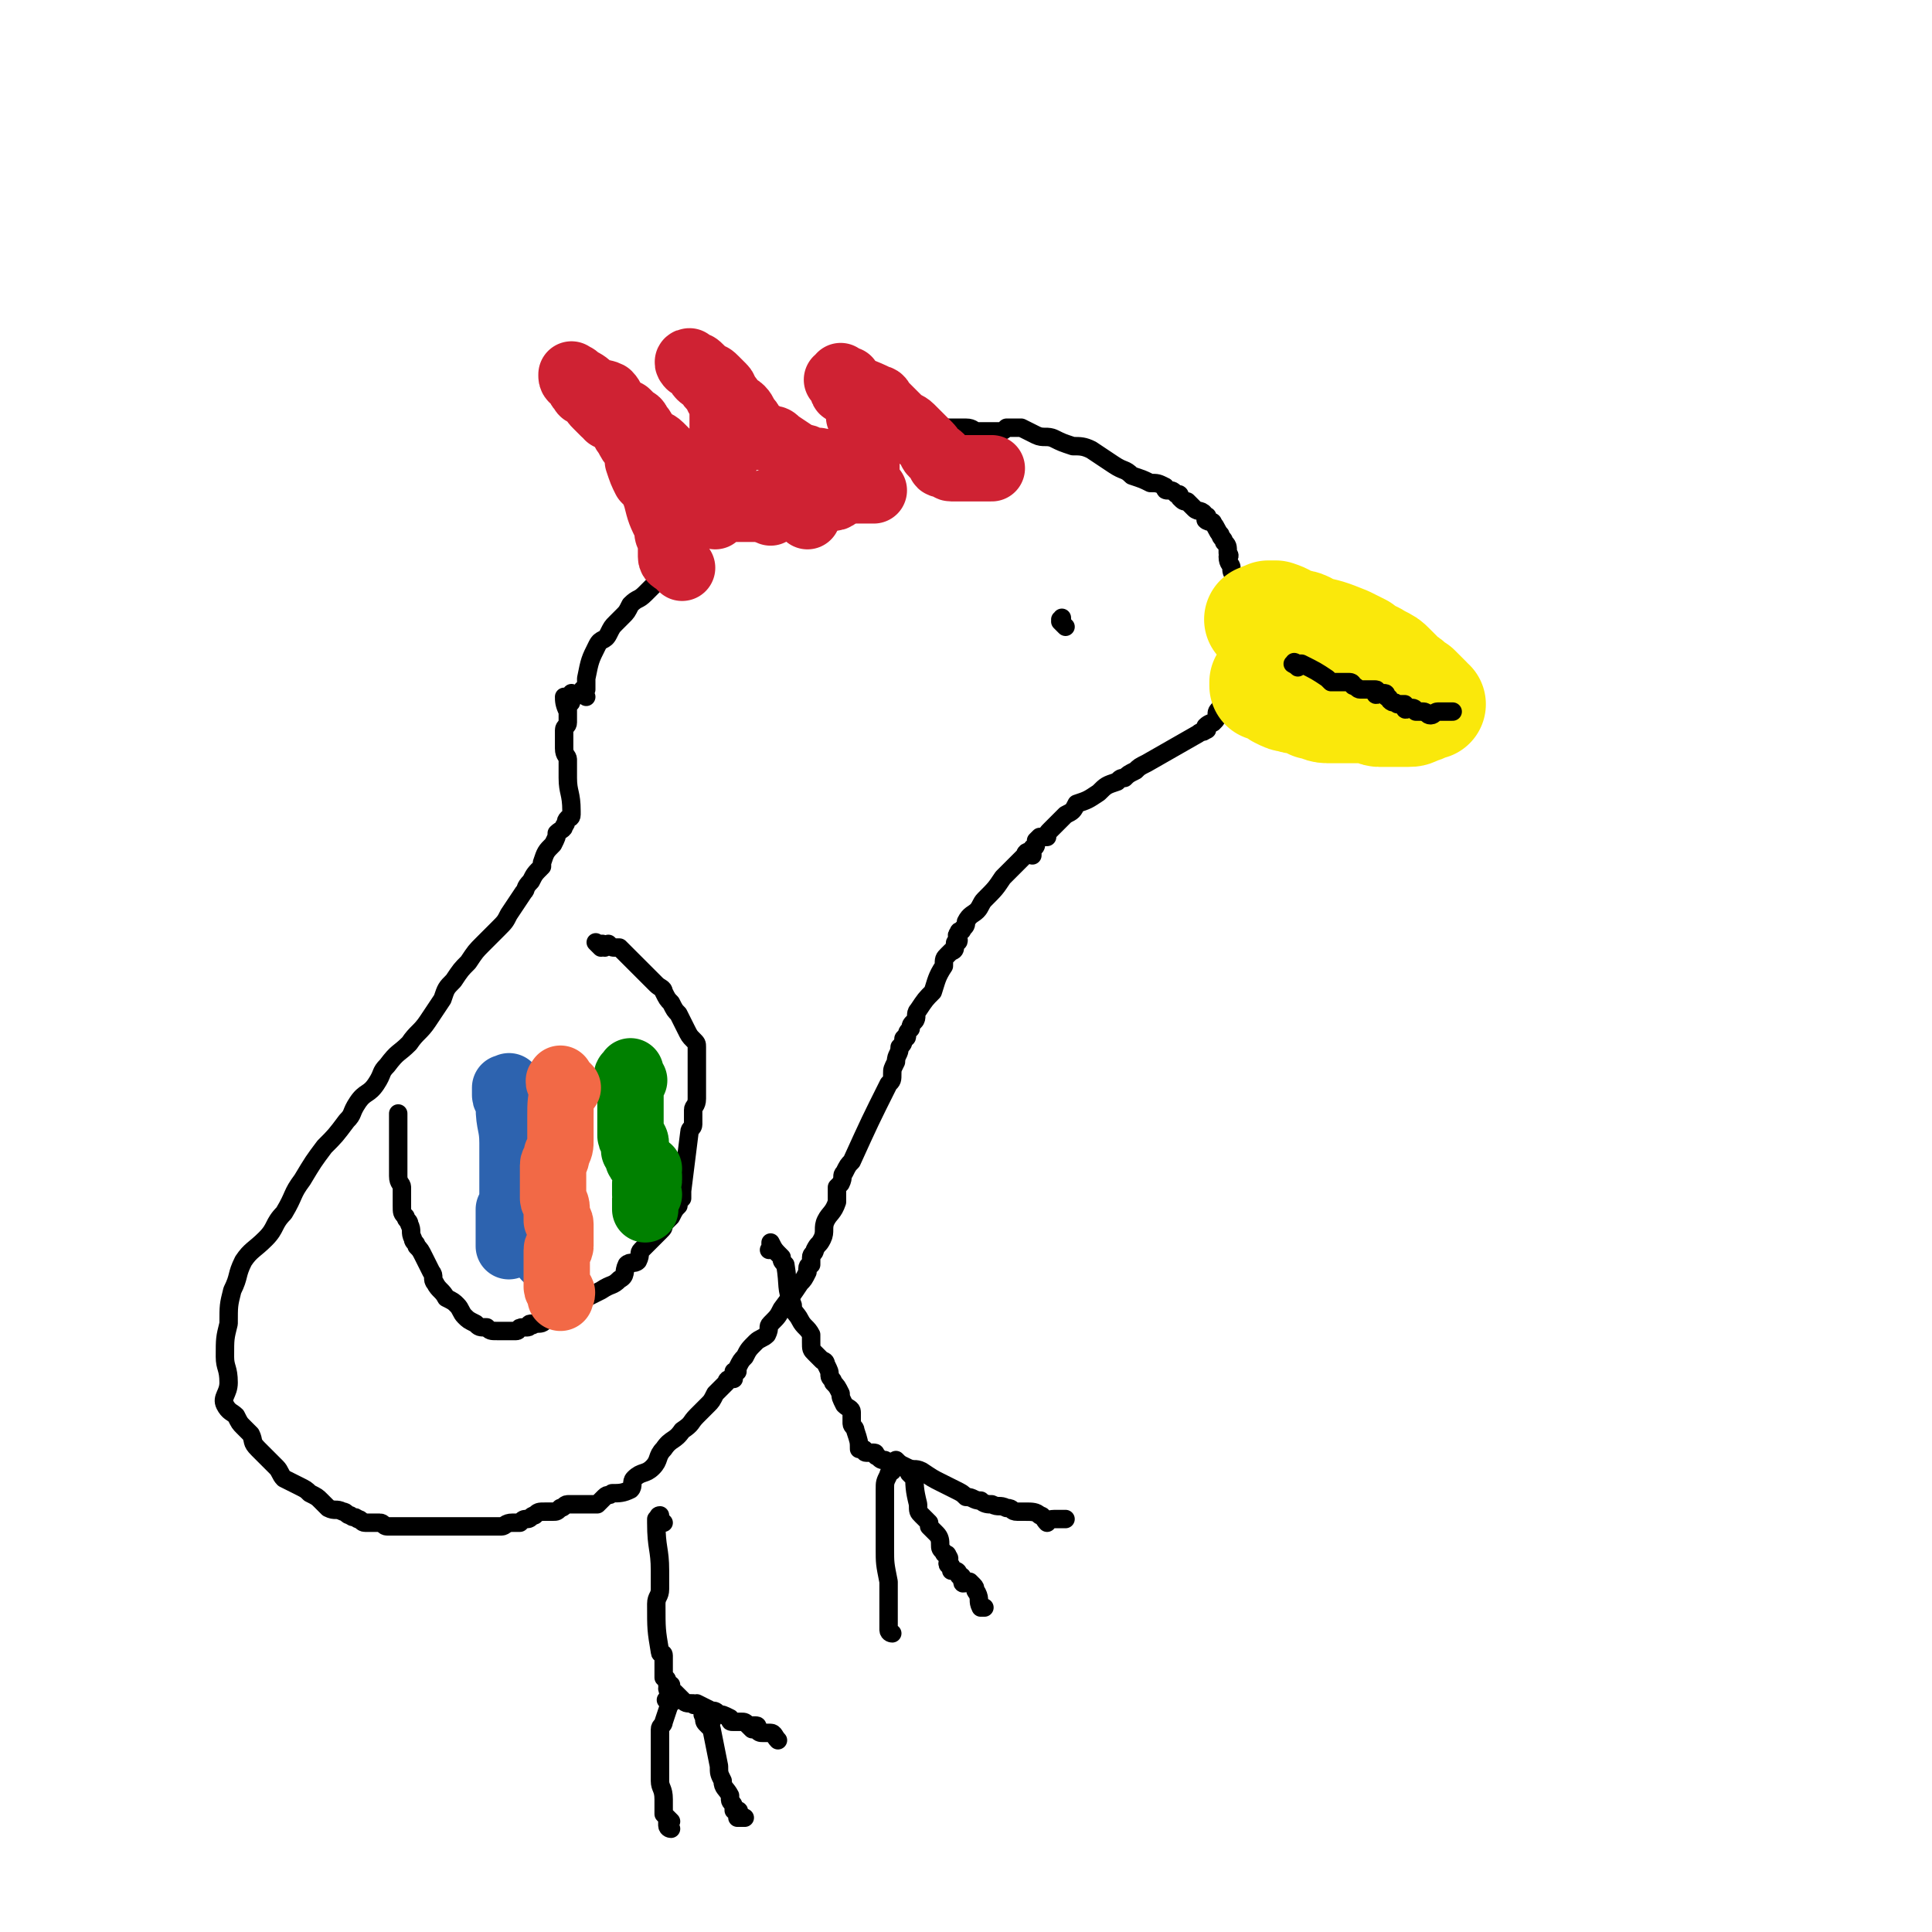 <svg viewBox='0 0 524 524' version='1.1' xmlns='http://www.w3.org/2000/svg' xmlns:xlink='http://www.w3.org/1999/xlink'><g fill='none' stroke='#000000' stroke-width='5' stroke-linecap='round' stroke-linejoin='round'><path d='M159,189c-1,-1 -1,-1 -1,-1 -1,-1 0,0 0,-1 0,0 0,0 0,0 0,0 1,0 1,0 0,0 0,0 0,0 0,0 0,0 0,0 -1,-1 0,0 0,0 0,-1 0,-1 0,-2 0,-1 0,-1 0,-1 1,-5 1,-5 3,-9 1,-2 2,-1 3,-3 1,-2 1,-2 2,-3 1,-1 1,-1 2,-2 1,-1 1,-1 2,-3 2,-2 2,-1 4,-3 2,-2 2,-2 4,-4 3,-2 2,-2 5,-5 2,-2 2,-1 5,-4 2,-1 1,-1 3,-3 1,-1 1,-1 3,-3 2,-1 2,-1 5,-3 11,-7 11,-7 22,-13 3,-1 3,-1 5,-2 2,-1 2,-2 4,-3 2,-1 3,0 5,-1 3,-1 3,-1 5,-1 3,-1 3,-1 6,-1 3,0 3,-1 6,-1 2,0 2,0 4,-1 3,0 3,0 5,0 2,0 2,1 3,1 3,0 3,0 5,0 2,0 2,0 3,-1 2,0 2,0 4,0 2,1 2,1 4,2 2,1 3,0 5,1 2,1 2,1 5,2 2,0 3,0 5,1 3,2 3,2 6,4 3,2 3,1 5,3 3,1 3,1 5,2 2,0 2,0 4,1 0,1 0,1 1,1 1,0 1,0 2,1 1,0 1,0 1,1 1,1 1,1 2,1 1,1 1,1 2,2 1,1 2,0 3,2 1,0 0,0 0,1 1,1 2,0 2,1 1,1 1,2 2,3 0,1 1,1 1,2 1,1 1,1 1,3 1,1 0,1 0,1 0,2 1,2 1,3 0,1 0,1 1,3 0,1 0,1 0,3 0,2 1,2 1,3 0,2 0,2 0,3 0,2 0,2 0,3 0,1 0,1 0,2 0,2 0,2 0,3 0,2 0,2 0,4 0,1 0,1 -1,2 0,0 0,0 0,1 0,1 0,1 0,2 0,0 0,0 0,1 0,1 -1,0 -1,1 0,1 0,1 0,2 0,1 0,1 0,1 0,1 0,1 0,2 0,0 -1,0 -2,1 0,0 -1,0 -1,1 -1,1 -1,1 -1,2 0,1 0,1 -1,2 0,0 -1,0 -2,1 0,0 1,1 0,1 -1,1 -1,0 -2,1 -7,4 -7,4 -14,8 -2,1 -2,1 -3,2 -2,1 -2,1 -3,2 -1,0 -1,0 -2,1 -3,1 -3,1 -5,3 -3,2 -3,2 -6,3 -1,2 -1,2 -3,3 -1,1 -1,1 -3,3 0,0 0,0 -1,1 -1,1 -1,1 -1,2 -1,0 -1,0 -2,0 0,0 0,0 -1,1 0,1 0,1 0,1 0,1 -1,1 -1,1 0,1 0,1 0,2 0,0 -1,-1 -1,-1 -1,0 -1,1 -1,1 -3,3 -3,3 -6,6 -2,3 -2,3 -5,6 -1,1 -1,2 -2,3 -1,1 -2,1 -3,3 0,1 0,1 -1,2 0,1 -1,0 -1,1 -1,1 0,1 0,2 0,1 -1,0 -1,1 0,0 0,0 0,1 0,0 0,0 0,0 0,1 -1,1 -1,1 0,0 0,0 -1,1 -1,1 -1,1 -1,3 -2,3 -2,4 -3,7 -2,2 -2,2 -4,5 -1,1 0,2 -1,3 -1,1 -1,1 -1,2 -1,1 -1,1 -1,2 0,1 -1,0 -1,1 0,1 0,1 -1,2 0,2 -1,2 -1,4 -1,2 -1,2 -1,3 0,2 0,2 -1,3 -5,10 -5,10 -10,21 -1,1 -1,1 -2,3 -1,1 0,1 -1,3 0,0 0,0 -1,1 0,1 0,1 0,1 0,1 0,1 0,2 0,0 0,0 0,0 0,1 0,1 0,1 -1,3 -2,3 -3,5 -1,2 0,3 -1,5 -1,2 -1,1 -2,3 0,1 -1,1 -1,2 0,1 0,1 0,2 0,0 -1,0 -1,1 0,0 0,0 0,1 0,0 0,0 0,0 -1,2 -1,2 -2,3 -2,3 -2,3 -5,7 -1,2 -1,2 -3,4 -1,1 0,1 -1,3 -1,1 -2,1 -3,2 -2,2 -2,2 -3,4 -1,1 -1,1 -2,3 0,0 0,0 0,1 -1,0 -1,0 -1,0 0,1 0,1 0,2 0,0 -1,0 -1,0 -1,0 -1,1 -1,1 -1,1 -1,1 -1,1 -1,1 -1,1 -2,2 -1,2 -1,2 -2,3 -1,1 -1,1 -3,3 -2,2 -1,2 -4,4 -2,3 -3,2 -5,5 -2,2 -1,3 -3,5 -2,2 -3,1 -5,3 -1,1 0,2 -1,3 -2,1 -3,1 -5,1 -1,1 -1,0 -2,1 -1,1 -1,1 -2,2 -2,0 -2,0 -4,0 -2,0 -2,0 -4,0 -1,0 -1,1 -2,1 -1,1 -1,1 -2,1 -1,0 -1,0 -2,0 -2,0 -2,0 -3,1 -1,0 -1,1 -2,1 -1,0 -1,0 -2,1 -1,0 -1,0 -2,0 -2,0 -2,1 -3,1 -2,0 -2,0 -4,0 -2,0 -2,0 -4,0 -7,0 -7,0 -14,0 0,0 0,0 -1,0 -1,0 -1,0 -2,0 -1,0 -1,0 -2,0 -1,0 -1,0 -3,0 0,0 -1,0 -1,0 -1,0 -1,-1 -2,-1 -1,0 -1,0 -2,0 -1,0 -1,0 -2,0 0,0 0,0 0,0 -1,0 -1,-1 -2,-1 -1,-1 -1,0 -2,-1 -1,0 -1,-1 -2,-1 -2,-1 -2,0 -4,-1 -1,-1 -1,-1 -2,-2 -1,-1 -1,-1 -3,-2 -1,-1 -1,-1 -3,-2 -2,-1 -2,-1 -4,-2 -1,-1 -1,-2 -2,-3 -1,-1 -1,-1 -3,-3 -1,-1 -1,-1 -2,-2 -2,-2 -1,-2 -2,-4 -1,-1 -1,-1 -2,-2 -1,-1 -1,-1 -2,-3 -1,-1 -2,-1 -3,-3 -1,-2 1,-3 1,-6 0,-4 -1,-4 -1,-7 0,-5 0,-5 1,-9 0,-5 0,-5 1,-9 2,-4 1,-4 3,-8 2,-3 3,-3 6,-6 3,-3 2,-4 5,-7 3,-5 2,-5 5,-9 3,-5 3,-5 6,-9 3,-3 3,-3 6,-7 2,-2 1,-2 3,-5 2,-3 3,-2 5,-5 2,-3 1,-3 3,-5 3,-4 3,-3 6,-6 2,-3 3,-3 5,-6 2,-3 2,-3 4,-6 1,-3 1,-3 3,-5 2,-3 2,-3 4,-5 2,-3 2,-3 4,-5 2,-2 2,-2 4,-4 2,-2 2,-2 3,-4 2,-3 2,-3 4,-6 1,-1 0,-1 2,-3 1,-2 1,-2 3,-4 0,0 0,0 0,-1 1,-3 1,-3 3,-5 1,-2 1,-2 1,-3 1,-1 2,-1 2,-2 1,-1 0,-1 1,-2 0,0 1,0 1,-1 0,0 0,0 0,0 0,-1 0,-1 0,-1 0,-5 -1,-5 -1,-9 0,-1 0,-1 0,-2 0,-1 0,-1 0,-1 0,-1 0,-1 0,-2 0,-1 -1,-1 -1,-3 0,0 0,-1 0,-1 0,-1 0,-1 0,-1 0,-1 0,-1 0,-3 0,-1 1,-1 1,-2 0,-1 0,-1 0,-2 0,-1 0,-1 0,-1 0,-1 0,-1 0,-2 0,0 1,0 1,-1 0,0 0,0 0,0 0,-1 0,-1 0,-1 0,-1 0,-1 0,-1 0,0 0,1 -1,1 0,1 -1,0 -1,0 0,1 0,2 1,4 0,0 0,0 0,0 '/><path d='M163,257c-1,-1 -1,-1 -1,-1 -1,-1 0,0 0,0 1,0 1,0 1,0 1,0 0,0 0,0 0,0 0,1 1,1 0,0 0,0 0,0 1,-1 1,-1 1,-1 0,0 0,0 0,0 1,1 1,1 2,1 0,0 0,0 1,0 4,4 4,4 8,8 1,1 1,1 2,2 1,1 2,1 2,2 1,2 1,2 2,3 1,2 1,2 2,3 1,2 1,2 2,4 1,2 1,2 2,3 1,1 1,1 1,2 0,1 0,1 0,2 0,1 0,1 0,2 0,1 0,1 0,1 0,1 0,1 0,2 0,2 0,2 0,3 0,2 0,2 0,4 0,2 -1,2 -1,3 0,2 0,2 0,4 0,1 -1,1 -1,2 -1,8 -1,8 -2,16 0,1 0,1 0,2 -1,1 -1,1 -1,2 -1,1 -1,1 -2,3 -1,1 -1,1 -2,2 0,1 0,1 -1,2 -2,2 -2,2 -3,3 -1,1 -1,1 -2,2 -1,1 0,1 -1,3 -1,1 -2,0 -3,1 -1,2 0,3 -2,4 -2,2 -2,1 -5,3 -2,1 -2,1 -4,2 -2,1 -2,1 -4,2 -2,1 -2,1 -4,2 -1,1 -1,1 -3,2 -1,1 -1,1 -3,1 -1,1 -1,0 -1,0 -1,0 0,1 -1,1 -1,0 -1,0 -1,0 -2,0 -1,1 -2,1 -1,0 -1,0 -2,0 -2,0 -2,0 -3,0 -2,0 -2,0 -3,-1 -2,0 -2,0 -3,-1 -2,-1 -2,-1 -3,-2 -1,-1 -1,-2 -2,-3 -1,-1 -1,-1 -3,-2 -1,-2 -2,-2 -3,-4 -1,-1 0,-2 -1,-3 -1,-2 -1,-2 -2,-4 -1,-2 -1,-2 -2,-3 0,-1 -1,-1 -1,-2 -1,-2 0,-2 -1,-4 0,-1 -1,-1 -1,-2 -1,-1 -1,-1 -1,-3 0,-1 0,-1 0,-3 0,-1 0,-1 0,-2 0,-1 -1,-1 -1,-3 0,-1 0,-1 0,-3 0,-1 0,-1 0,-3 0,-1 0,-1 0,-2 0,-1 0,-1 0,-3 0,-1 0,-1 0,-2 0,0 0,0 0,-1 0,-1 0,-1 0,-2 0,-1 0,-1 0,-1 '/><path d='M180,413c-1,-1 -1,-1 -1,-1 -1,-1 0,-1 0,-1 0,0 0,0 0,0 0,0 0,0 0,0 -1,1 -1,1 -1,1 0,0 0,0 0,0 0,0 0,0 0,0 0,1 0,1 0,1 0,7 1,7 1,13 0,3 0,3 0,5 0,2 -1,2 -1,4 0,7 0,7 1,13 0,1 1,0 1,1 0,1 0,1 0,1 0,1 0,1 0,3 0,1 0,1 0,2 0,0 1,0 1,1 0,0 0,0 0,0 0,1 0,1 0,1 0,1 1,0 1,0 0,0 -1,1 -1,1 0,1 1,0 2,1 1,1 1,1 2,2 1,1 1,1 3,1 0,1 1,0 1,0 2,1 2,1 4,2 1,0 1,0 2,1 1,0 1,0 3,1 0,1 0,1 1,1 1,0 1,0 2,0 1,0 1,0 2,1 0,0 0,0 1,1 0,0 0,-1 0,-1 1,0 1,0 1,0 1,0 0,1 0,1 1,1 1,1 2,1 1,0 1,0 2,0 1,0 1,1 2,2 '/><path d='M182,462c-1,-1 -2,-1 -1,-1 0,-1 1,-1 1,-1 0,0 0,1 0,1 -1,3 -1,3 -2,6 0,1 -1,1 -1,2 0,4 0,4 0,8 0,3 0,3 0,6 0,2 1,2 1,5 0,1 0,1 0,3 0,1 0,1 0,1 1,1 1,1 2,2 0,0 -1,0 -1,0 0,1 0,1 0,1 0,1 1,1 1,1 '/><path d='M193,467c-1,-1 -1,-1 -1,-1 -1,-1 0,0 0,0 0,0 -1,-1 -1,-1 0,0 0,0 0,0 0,0 0,0 0,0 0,0 0,-1 0,0 -1,0 0,0 0,1 0,1 0,1 1,2 0,0 0,0 1,1 1,5 1,5 2,10 0,2 0,2 1,4 0,2 1,2 2,4 0,0 0,0 0,1 0,1 1,1 1,2 0,0 0,1 0,1 0,0 1,0 1,0 1,0 0,1 0,2 0,0 1,0 2,0 '/><path d='M211,340c-1,-1 -1,-1 -1,-1 -1,-1 -1,0 -1,0 -1,0 0,0 0,0 0,0 0,0 0,-1 0,0 0,0 0,-1 0,0 0,0 0,0 1,2 1,2 3,4 0,1 0,1 1,2 1,6 0,6 2,11 0,2 1,2 2,4 1,2 2,2 3,4 0,1 0,1 0,2 0,2 0,2 1,3 1,1 1,1 2,2 0,0 1,0 1,1 1,2 1,2 1,3 0,1 1,1 1,2 1,1 1,1 2,3 0,1 0,1 1,3 1,1 2,1 2,2 0,1 0,1 0,3 0,1 1,1 1,2 1,3 1,3 1,5 0,0 0,0 0,0 0,0 1,0 1,0 1,0 0,1 1,1 1,0 1,0 2,0 1,0 0,1 1,1 1,1 1,1 2,1 1,1 1,0 3,1 1,0 1,0 3,1 2,1 2,0 4,1 3,2 3,2 5,3 2,1 2,1 4,2 2,1 2,1 3,2 2,0 2,1 4,1 1,1 2,1 3,1 2,1 2,0 4,1 2,0 1,1 3,1 1,0 1,0 2,0 2,0 3,0 4,1 1,0 1,1 2,2 0,0 0,-1 2,-1 0,0 0,0 0,0 1,0 1,0 1,0 1,0 1,0 2,0 '/><path d='M245,398c-1,-1 -1,-1 -1,-1 -1,-1 -1,-1 -1,-1 0,0 0,1 0,1 0,0 -1,0 -1,0 0,0 0,1 0,2 0,0 -1,0 -1,1 -1,2 -1,2 -1,4 0,1 0,1 0,3 0,4 0,4 0,7 0,2 0,2 0,3 0,1 0,1 0,3 0,4 0,4 1,9 0,1 0,0 0,1 0,1 0,1 0,2 0,1 0,1 0,3 0,1 0,1 0,3 0,0 0,0 0,1 0,1 0,1 0,2 0,0 0,0 0,0 0,1 0,1 0,1 0,1 1,1 1,1 '/><path d='M248,401c-1,-1 -1,-1 -1,-1 -1,-1 0,0 0,0 0,0 0,-1 0,-1 0,-1 0,0 0,0 0,0 0,0 0,0 0,0 -1,0 0,0 0,-1 1,0 2,0 0,0 -1,0 -1,0 0,4 0,5 1,9 0,2 0,2 1,3 1,1 1,1 2,2 0,0 0,1 0,1 1,1 1,1 2,2 1,1 1,2 1,3 0,1 0,1 1,2 0,1 1,0 1,1 1,1 0,1 0,2 0,1 1,0 1,1 0,0 0,1 0,1 0,0 1,0 1,0 1,0 1,1 1,1 0,1 1,0 1,1 0,1 0,1 0,1 0,1 1,0 2,0 0,0 0,0 1,1 1,1 0,1 1,2 1,2 0,2 1,4 0,0 1,0 1,0 '/></g>
<g fill='none' stroke='#FAE80B' stroke-width='30' stroke-linecap='round' stroke-linejoin='round'><path d='M344,169c-1,-1 -1,-1 -1,-1 -1,-1 0,0 0,0 0,0 -1,0 -1,0 -1,0 0,0 0,0 1,0 1,0 2,-1 1,0 1,0 2,0 3,1 2,1 4,2 2,1 2,0 4,1 0,0 0,0 1,1 5,1 5,1 10,3 2,1 2,1 4,2 1,1 1,1 3,2 1,0 1,1 2,1 2,1 2,1 3,2 1,1 1,1 2,2 0,1 0,1 1,2 0,0 1,0 1,0 1,0 1,1 2,2 0,0 0,0 1,0 0,0 0,0 1,1 0,0 0,0 0,0 1,1 1,1 2,2 0,1 0,1 0,1 0,0 0,0 0,0 0,0 1,0 1,0 -1,0 -2,1 -3,1 -2,1 -2,1 -3,1 -1,0 -1,0 -2,0 -2,0 -2,0 -3,0 -2,0 -2,0 -3,0 -1,0 -1,-1 -3,-1 -2,0 -2,0 -4,0 -1,0 -1,0 -2,0 -1,0 -1,0 -2,0 -2,0 -2,0 -3,0 -2,0 -2,-1 -4,-1 -1,-1 -1,-1 -2,-1 -2,-1 -2,0 -4,-1 -1,0 -1,0 -3,-1 -1,-1 0,-1 -1,-1 -1,-1 -1,-1 -2,-1 -1,0 -1,0 -1,0 0,0 0,-1 0,-1 '/></g>
<g fill='none' stroke='#000000' stroke-width='5' stroke-linecap='round' stroke-linejoin='round'><path d='M289,170c-1,-1 -1,-1 -1,-1 -1,-1 0,-1 0,-1 0,0 0,0 0,0 0,0 0,-1 0,0 -1,0 0,0 0,1 0,0 0,0 0,0 0,0 0,0 0,0 0,0 0,0 0,0 -1,-1 0,0 0,0 '/><path d='M352,181c-1,-1 -2,-1 -1,-1 0,-1 0,0 1,0 0,0 0,0 1,0 0,0 0,0 0,0 0,0 0,0 0,0 4,2 4,2 7,4 1,1 1,1 1,1 1,0 1,0 2,0 1,0 1,0 3,0 1,0 1,1 1,1 1,0 1,1 2,1 1,0 1,0 2,0 0,0 0,0 1,0 0,0 0,0 0,0 1,0 1,0 1,0 1,0 0,1 0,1 0,1 1,0 1,0 1,0 1,0 1,0 1,0 1,0 1,1 1,0 1,1 1,1 1,1 1,0 2,1 0,0 0,0 0,0 1,0 1,0 1,0 1,0 1,0 1,0 0,0 0,1 0,1 0,1 1,0 1,0 1,0 1,0 1,0 1,0 1,1 1,1 1,0 1,0 2,0 1,0 1,1 2,1 1,0 1,-1 2,-1 1,0 1,0 2,0 1,0 1,0 2,0 '/></g>
<g fill='none' stroke='#CF2233' stroke-width='18' stroke-linecap='round' stroke-linejoin='round'><path d='M185,154c-1,-1 -1,-1 -1,-1 -1,-1 -2,-1 -2,-2 0,-1 0,-1 0,-1 0,-1 0,-1 0,-2 0,-1 0,-1 0,-2 -1,-1 -1,-1 -1,-3 -2,-4 -2,-4 -3,-8 -1,-3 -1,-3 -3,-5 -1,-2 -1,-2 -2,-5 0,-2 0,-2 -1,-4 -1,-1 -1,-1 -2,-3 -1,-1 -1,-2 -2,-3 -1,-1 -1,-1 -3,-2 0,-1 0,-1 -1,-1 -1,-1 -1,-1 -2,-2 -1,-1 -1,-1 -2,-3 -1,-1 -2,0 -2,-1 -1,-1 -1,-1 -1,-2 0,-1 0,-1 -1,-1 0,0 -1,0 -1,-1 0,0 0,-1 0,0 1,0 1,0 2,1 2,1 2,1 4,3 2,1 2,0 4,1 1,1 1,2 2,3 1,1 1,1 3,2 1,1 1,1 2,2 0,0 1,0 1,1 2,2 1,2 3,4 1,1 2,1 3,2 1,1 1,1 2,2 0,0 0,0 1,1 1,1 1,1 2,2 1,1 1,1 2,2 1,1 1,1 2,1 1,1 1,1 1,1 1,1 1,0 2,1 0,0 0,1 1,1 0,0 0,0 1,0 0,0 0,0 0,0 0,0 0,1 0,1 0,0 1,1 2,0 1,-2 0,-3 1,-6 0,0 0,0 0,-1 1,-2 1,-2 1,-3 0,-1 0,-1 0,-3 0,-1 0,-1 -1,-3 0,-1 0,-1 0,-3 0,0 0,0 0,-1 0,-1 0,-1 0,-2 0,-1 0,-2 0,-2 0,-1 -1,-1 -1,-1 -1,-1 0,-1 -1,-2 -1,-1 -1,-1 -1,-1 -1,-1 -1,-2 -1,-2 -1,-1 -1,0 -2,-1 -1,-1 0,-1 -1,-2 0,0 0,0 0,0 -1,-1 -1,-1 -1,-1 -1,-1 -1,-1 -1,-1 -1,0 0,1 0,1 0,0 1,0 1,0 1,0 1,0 2,1 1,1 1,1 2,2 1,0 1,0 2,1 1,1 1,1 2,2 1,1 0,1 1,2 1,1 1,1 2,3 1,1 1,0 2,1 1,1 1,2 2,3 1,1 0,1 1,2 1,1 1,1 2,2 0,0 0,0 1,0 1,1 1,1 2,1 1,0 1,0 2,1 3,2 3,2 6,4 0,0 0,0 1,0 1,0 0,1 1,1 2,0 2,0 3,0 1,0 1,1 2,1 0,0 1,0 1,0 1,0 1,0 2,0 1,0 1,0 2,0 1,0 1,0 2,0 0,0 0,0 1,0 0,0 0,0 0,0 1,0 1,0 1,0 1,0 1,0 1,0 0,0 0,1 0,1 0,0 1,0 1,0 0,-1 0,-1 0,-2 0,-2 0,-2 0,-3 0,-2 -1,-2 -1,-3 0,-1 0,-1 0,-2 0,0 0,0 0,0 0,-1 0,-1 0,-2 0,-1 0,-1 -1,-2 0,0 0,0 0,0 0,-1 0,-1 0,-1 0,-1 0,-1 0,-1 0,-1 0,-1 0,-1 0,-1 0,-1 0,-1 -1,-1 -1,-1 -2,-2 0,0 0,0 -1,-1 -1,0 -1,0 -1,0 -1,0 0,-1 0,-1 0,-1 0,-1 0,-1 0,-1 -1,0 -1,-1 0,0 0,0 0,0 0,-1 -1,0 -1,0 0,0 1,0 1,0 0,0 0,-1 0,-1 0,0 0,1 0,1 0,0 1,0 2,0 0,0 -1,1 -1,1 4,2 5,2 9,4 1,0 1,1 1,1 1,1 1,1 2,2 1,1 1,1 1,1 1,1 1,1 2,2 1,1 2,1 3,2 1,1 1,1 2,2 1,1 1,1 1,1 1,1 1,1 2,2 1,1 0,1 1,2 1,1 1,0 2,1 0,1 0,1 0,1 0,1 0,1 1,1 1,0 1,0 1,0 1,0 0,1 1,1 0,0 0,0 0,0 1,0 1,0 1,0 2,0 2,0 4,0 3,0 3,0 5,0 1,0 1,0 1,0 '/><path d='M194,140c-1,-1 -1,-1 -1,-1 -1,-1 0,0 0,0 0,0 0,0 0,0 0,0 0,0 0,-1 0,0 1,0 1,0 1,0 1,0 2,0 2,0 2,0 4,0 1,0 1,0 2,0 2,0 2,0 4,0 0,0 0,0 1,0 4,0 4,0 8,-1 2,0 2,-1 3,-1 1,0 1,0 2,0 1,0 1,0 2,-1 0,0 0,0 1,0 1,0 1,0 2,0 0,0 1,0 1,0 1,0 1,-1 2,-1 2,-1 2,-1 4,-1 1,0 1,0 2,0 1,0 1,0 3,0 0,0 0,0 0,0 '/><path d='M209,139c-1,-1 -1,-1 -1,-1 -1,-1 -1,-1 -1,-1 -1,-1 0,0 0,0 1,0 1,0 1,0 5,1 5,0 9,1 1,1 1,1 2,2 '/></g>
<g fill='none' stroke='#2D63AF' stroke-width='18' stroke-linecap='round' stroke-linejoin='round'><path d='M139,296c-1,-1 -1,-2 -1,-1 -1,0 -1,0 -1,1 0,0 0,-1 0,-1 0,0 0,0 0,0 0,1 0,1 0,2 0,1 1,1 1,2 0,0 0,0 0,1 0,5 1,5 1,10 0,0 0,0 0,1 0,2 0,2 0,3 0,1 0,1 0,3 0,1 0,1 0,1 0,1 0,1 0,2 0,1 0,1 0,2 0,0 0,0 0,0 0,1 0,1 0,1 0,1 0,1 0,2 0,0 0,0 0,1 0,0 0,0 0,1 0,0 0,0 0,0 0,1 -1,1 -1,1 0,1 0,1 0,2 0,1 0,1 0,2 0,0 0,0 0,0 0,1 0,1 0,1 0,1 0,1 0,1 0,2 0,2 0,4 '/><path d='M151,332c-1,-1 -1,-2 -1,-1 -1,0 0,0 0,1 0,0 0,0 0,0 0,0 -1,0 0,0 0,-1 0,0 1,0 0,0 0,0 0,0 0,0 0,-1 0,0 -2,3 -1,4 -2,8 0,1 -1,0 -1,0 0,0 0,1 0,1 '/></g>
<g fill='none' stroke='#008000' stroke-width='18' stroke-linecap='round' stroke-linejoin='round'><path d='M172,293c-1,-1 -1,-1 -1,-1 -1,-1 -1,0 -1,0 0,0 1,0 1,0 1,0 0,0 0,0 0,0 0,0 0,0 0,0 0,0 0,-1 0,0 0,0 0,0 0,0 0,1 0,1 0,0 0,0 0,-1 0,0 0,-1 0,0 0,4 0,4 0,9 0,1 0,1 0,3 0,1 0,1 0,2 0,1 0,2 0,3 0,1 1,0 1,1 1,1 0,2 0,3 0,0 1,0 1,1 0,0 0,0 0,1 0,0 0,0 0,0 0,1 1,1 1,1 1,1 0,1 1,2 0,0 0,0 1,0 0,0 -1,1 -1,1 0,1 1,1 1,1 0,1 0,1 0,1 0,1 -1,1 -1,1 0,0 0,0 0,1 0,1 0,1 0,2 0,0 1,0 1,0 0,0 -1,0 -1,1 0,0 0,0 0,1 0,0 0,0 0,0 0,1 0,1 0,1 0,1 0,1 0,1 '/></g>
<g fill='none' stroke='#F26946' stroke-width='18' stroke-linecap='round' stroke-linejoin='round'><path d='M154,295c-1,-1 -1,-1 -1,-1 -1,-1 0,0 0,0 0,0 -1,-1 -1,-1 0,0 0,0 0,0 0,0 0,0 0,0 0,0 0,-1 0,0 -1,0 0,1 0,1 0,1 0,0 1,0 0,0 0,0 0,0 0,0 0,0 0,0 -1,5 -1,5 -1,9 0,3 0,3 0,6 0,2 0,2 -1,4 0,2 -1,2 -1,3 0,2 0,2 0,4 0,1 0,1 0,2 0,2 0,2 0,3 0,1 1,1 1,3 0,0 0,1 0,1 0,1 0,1 0,2 0,0 1,0 1,1 0,1 0,1 0,3 0,1 0,1 0,3 0,1 -1,0 -1,1 0,1 0,1 0,3 0,1 0,1 0,3 0,0 0,0 0,1 0,1 0,1 0,1 0,1 0,1 0,2 0,0 0,0 0,0 0,1 1,1 1,1 1,1 0,1 0,1 0,0 0,0 0,1 '/></g>
</svg>